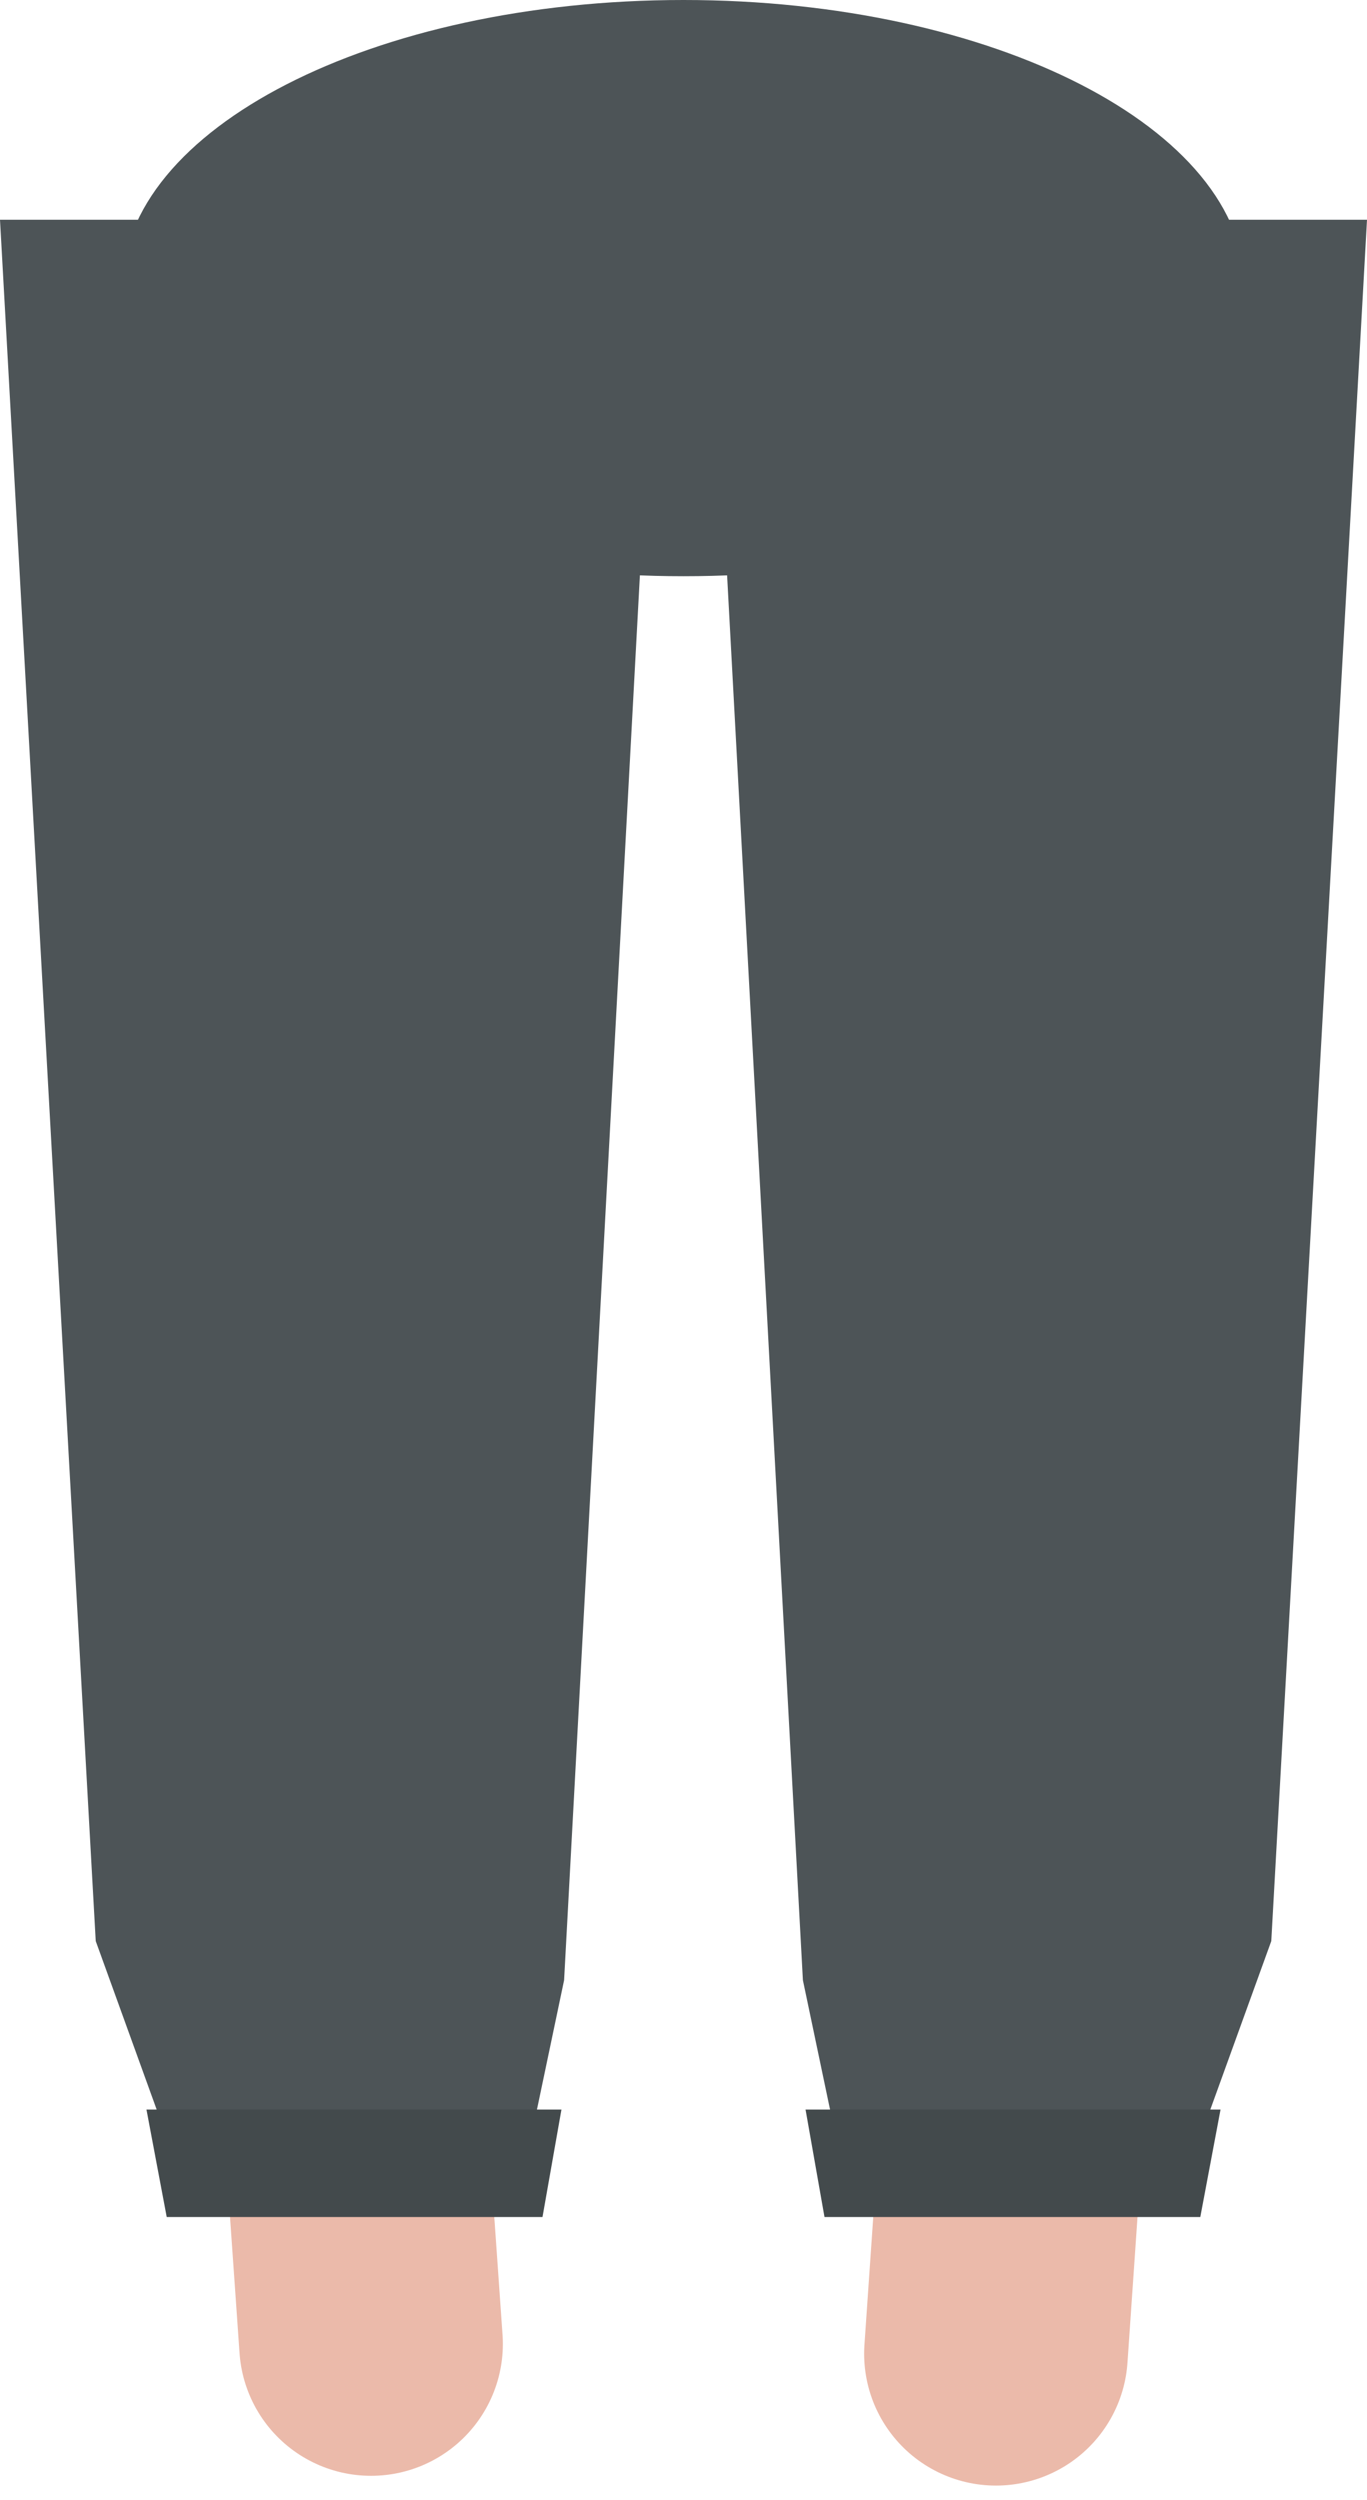 <svg width="70" height="128" fill="none" xmlns="http://www.w3.org/2000/svg"><path d="M53.25 87.875 51 120.5M16.75 87.875 19 120" stroke="#EBBAAA" stroke-width="13.5" stroke-linecap="round" stroke-linejoin="bevel"/><path d="M35 29.5c15.878 0 28.75-6.604 28.75-14.75S50.878 0 35 0 6.25 6.604 6.25 14.75 19.122 29.5 35 29.5Z" fill="#4D5457"/><path d="M36.25 11.25H70l-4.901 88.123-3.24 8.952L42.924 110l-1.81-8.625L36.25 11.25Z" fill="#4D5457"/><path d="M41.25 108H62.5l-1.036 5.5H42.22l-.97-5.5Z" fill="#434A4C"/><path d="M33.75 11.25H0l4.902 88.123 3.238 8.952L27.076 110l1.81-8.625L33.75 11.25Z" fill="#4D5457"/><path d="M28.75 108H7.5l1.037 5.5H27.78l.97-5.5Z" fill="#434A4C"/></svg>